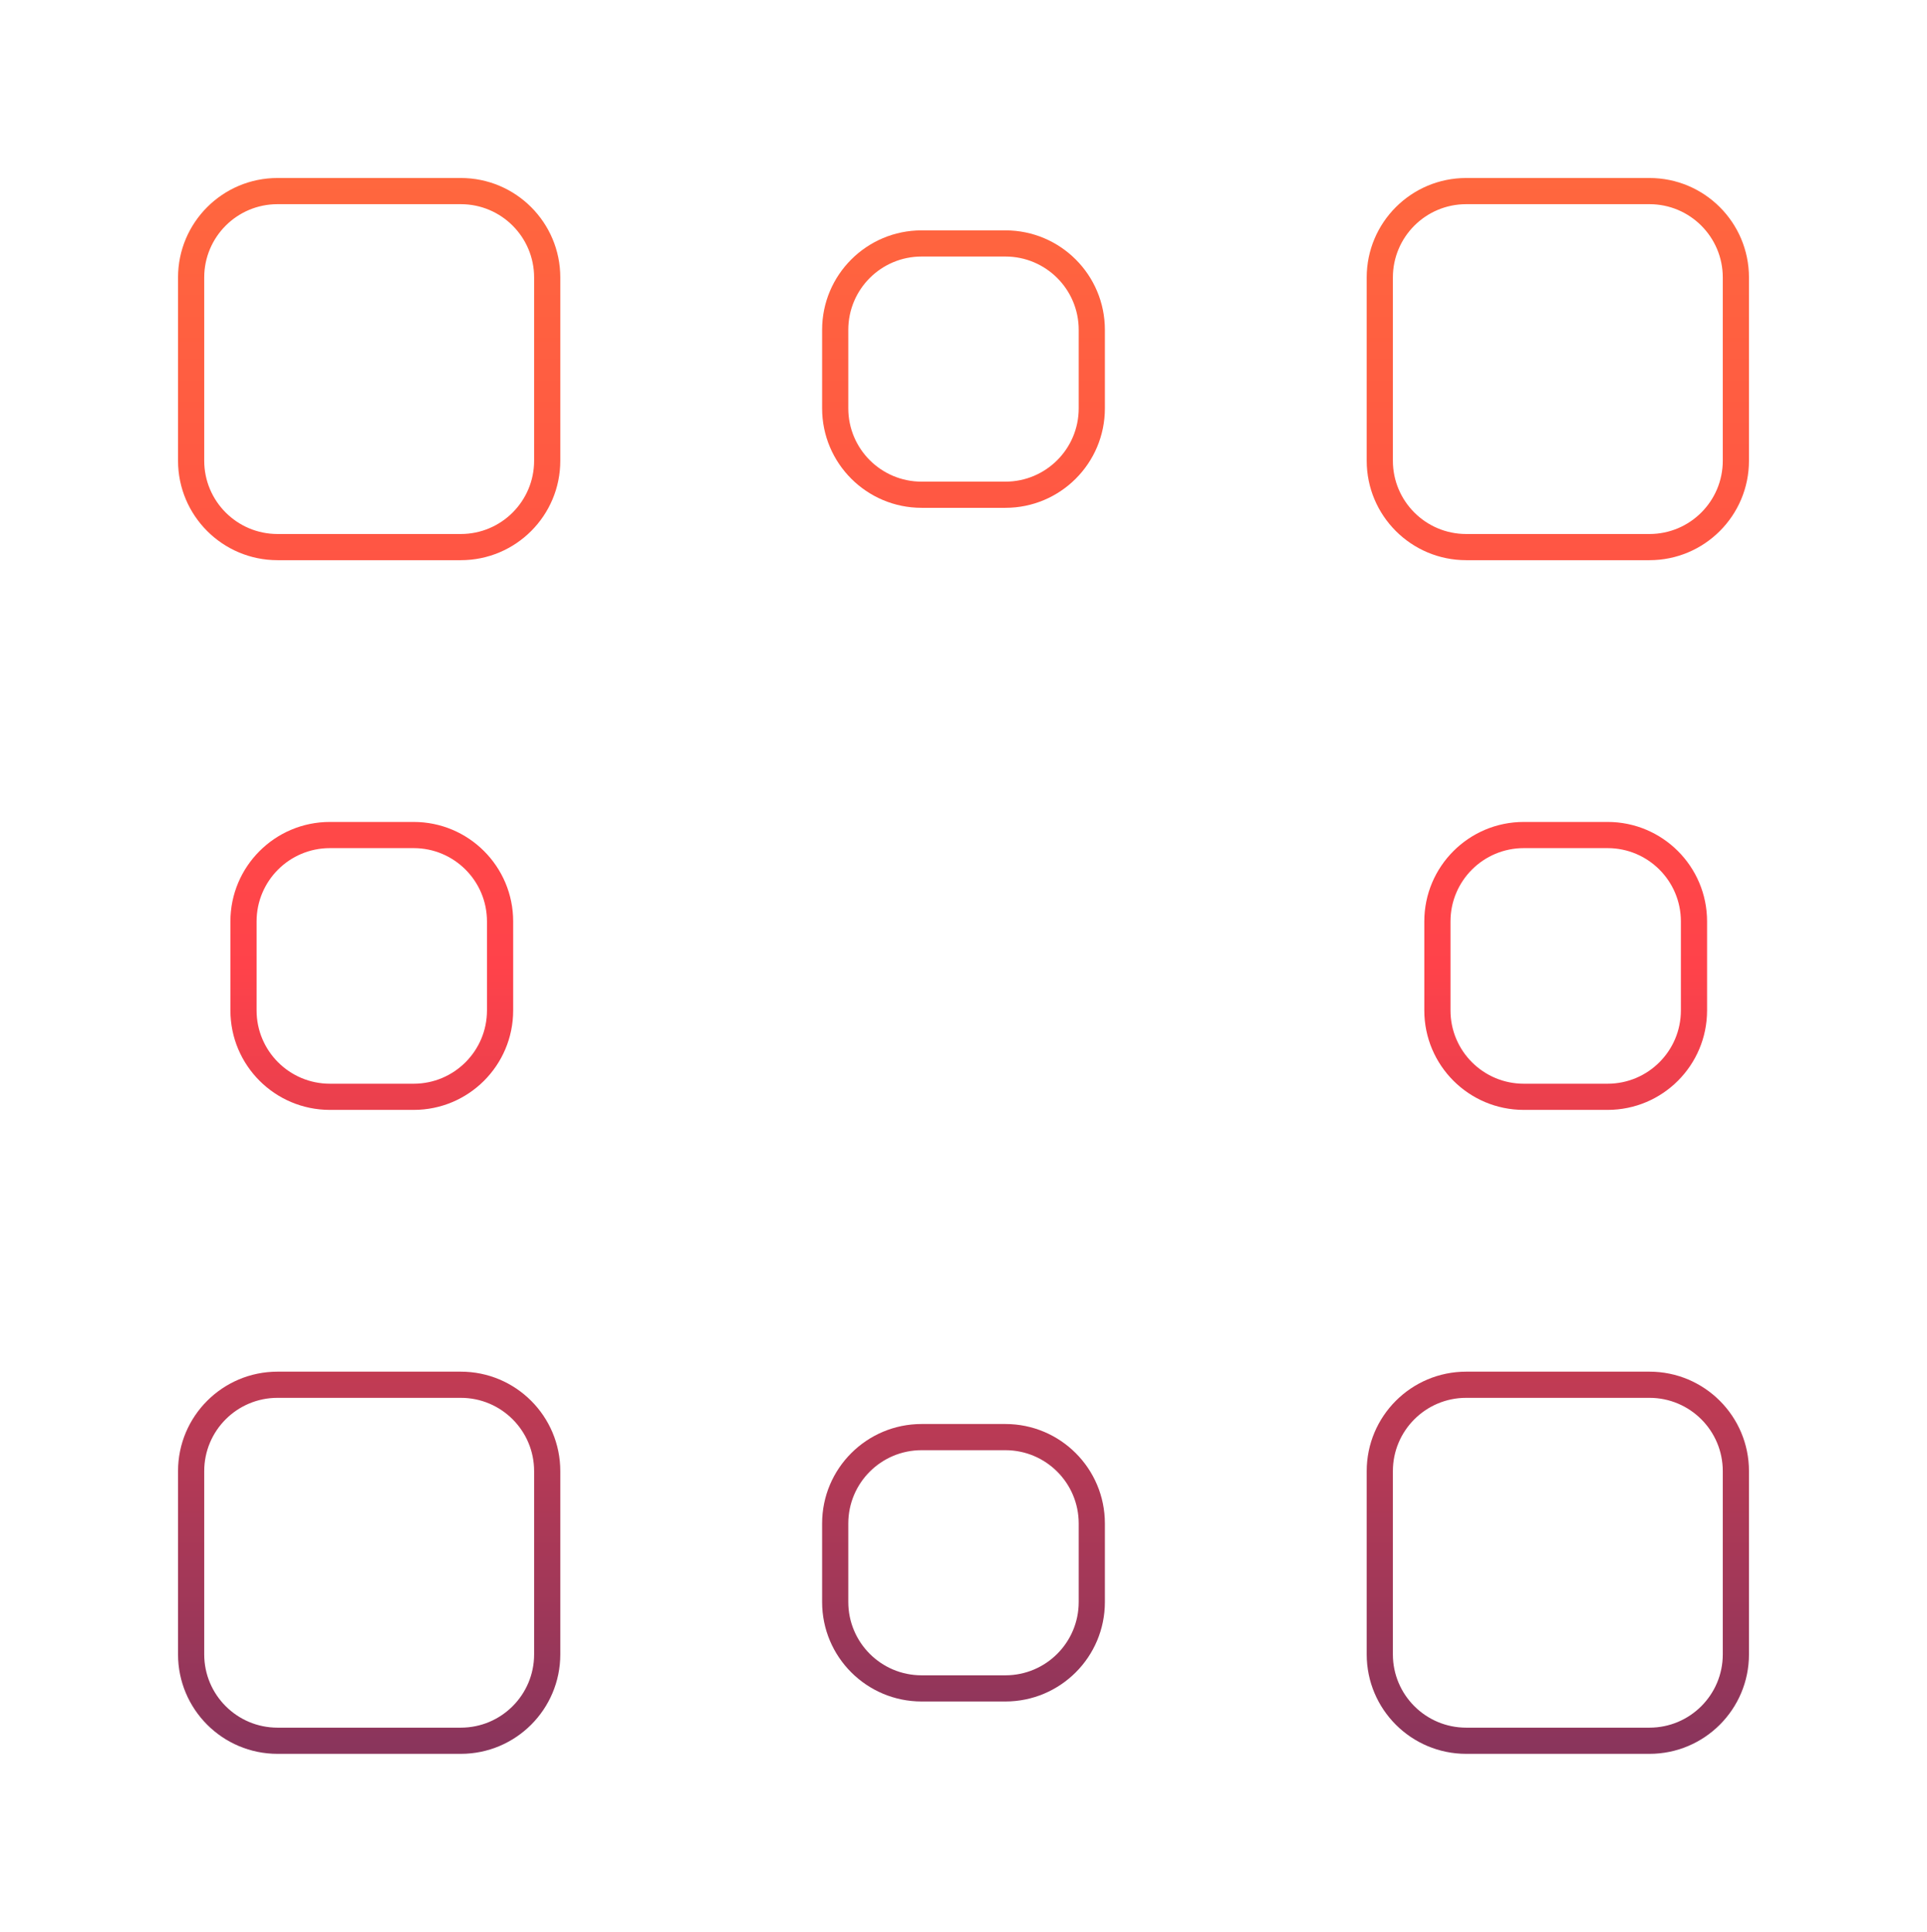 <?xml version="1.0" encoding="UTF-8"?> <svg xmlns="http://www.w3.org/2000/svg" width="368" height="369" viewBox="0 0 368 369" fill="none"><g filter="url(#filter0_f_37_4128)"><path fill-rule="evenodd" clip-rule="evenodd" d="M34 53C34 42.507 42.507 34 53 34H88C98.493 34 107 42.507 107 53V88C107 98.493 98.493 107 88 107H53C42.507 107 34 98.493 34 88V53ZM39 53C39 45.268 45.268 39 53 39H88C95.732 39 102 45.268 102 53V88C102 95.732 95.732 102 88 102H53C45.268 102 39 95.732 39 88V53Z" fill="url(#paint0_linear_37_4128)"></path><path fill-rule="evenodd" clip-rule="evenodd" d="M157 63C157 52.507 165.507 44 176 44H192C202.493 44 211 52.507 211 63V78C211 88.493 202.493 97 192 97H176C165.507 97 157 88.493 157 78V63ZM162 63C162 55.268 168.268 49 176 49H192C199.732 49 206 55.268 206 63V78C206 85.732 199.732 92 192 92H176C168.268 92 162 85.732 162 78V63Z" fill="url(#paint1_linear_37_4128)"></path><path fill-rule="evenodd" clip-rule="evenodd" d="M176 272C165.507 272 157 280.507 157 291V306C157 316.493 165.507 325 176 325H192C202.493 325 211 316.493 211 306V291C211 280.507 202.493 272 192 272H176ZM206 291C206 283.268 199.732 277 192 277H176C168.268 277 162 283.268 162 291V306C162 313.732 168.268 320 176 320H192C199.732 320 206 313.732 206 306V291Z" fill="url(#paint2_linear_37_4128)"></path><path fill-rule="evenodd" clip-rule="evenodd" d="M307 157C317.493 157 326 165.507 326 176V193C326 203.493 317.493 212 307 212H291C280.507 212 272 203.493 272 193V176C272 165.507 280.507 157 291 157H307ZM307 162C314.732 162 321 168.268 321 176V193C321 200.732 314.732 207 307 207H291C283.268 207 277 200.732 277 193V176C277 168.268 283.268 162 291 162H307Z" fill="url(#paint3_linear_37_4128)"></path><path fill-rule="evenodd" clip-rule="evenodd" d="M98 176C98 165.507 89.493 157 79 157H63C52.507 157 44 165.507 44 176L44 193C44 203.493 52.507 212 63 212H79C89.493 212 98 203.493 98 193V176ZM79 207C86.732 207 93 200.732 93 193V176C93 168.268 86.732 162 79 162H63C55.268 162 49 168.268 49 176L49 193C49 200.732 55.268 207 63 207H79Z" fill="url(#paint4_linear_37_4128)"></path><path fill-rule="evenodd" clip-rule="evenodd" d="M261 53C261 42.507 269.507 34 280 34H315C325.493 34 334 42.507 334 53V88C334 98.493 325.493 107 315 107H280C269.507 107 261 98.493 261 88V53ZM266 53C266 45.268 272.268 39 280 39H315C322.732 39 329 45.268 329 53V88C329 95.732 322.732 102 315 102H280C272.268 102 266 95.732 266 88V53Z" fill="url(#paint5_linear_37_4128)"></path><path fill-rule="evenodd" clip-rule="evenodd" d="M280 262C269.507 262 261 270.507 261 281V316C261 326.493 269.507 335 280 335H315C325.493 335 334 326.493 334 316V281C334 270.507 325.493 262 315 262H280ZM329 281C329 273.268 322.732 267 315 267H280C272.268 267 266 273.268 266 281V316C266 323.732 272.268 330 280 330H315C322.732 330 329 323.732 329 316V281Z" fill="url(#paint6_linear_37_4128)"></path><path fill-rule="evenodd" clip-rule="evenodd" d="M88 262C98.493 262 107 270.507 107 281V316C107 326.493 98.493 335 88 335H53C42.507 335 34 326.493 34 316V281C34 270.507 42.507 262 53 262H88ZM88 267C95.732 267 102 273.268 102 281V316C102 323.732 95.732 330 88 330H53C45.268 330 39 323.732 39 316L39 281C39 273.268 45.268 267 53 267H88Z" fill="url(#paint7_linear_37_4128)"></path></g><defs><filter id="filter0_f_37_4128" x="0" y="0" width="368" height="369" filterUnits="userSpaceOnUse" color-interpolation-filters="sRGB"><feFlood flood-opacity="0" result="BackgroundImageFix"></feFlood><feBlend mode="normal" in="SourceGraphic" in2="BackgroundImageFix" result="shape"></feBlend><feGaussianBlur stdDeviation="17" result="effect1_foregroundBlur_37_4128"></feGaussianBlur></filter><linearGradient id="paint0_linear_37_4128" x1="184" y1="34" x2="184" y2="335" gradientUnits="userSpaceOnUse"><stop stop-color="#FF673E"></stop><stop offset="0.5" stop-color="#FF424A"></stop><stop offset="1" stop-color="#89355C"></stop></linearGradient><linearGradient id="paint1_linear_37_4128" x1="184" y1="34" x2="184" y2="335" gradientUnits="userSpaceOnUse"><stop stop-color="#FF673E"></stop><stop offset="0.5" stop-color="#FF424A"></stop><stop offset="1" stop-color="#89355C"></stop></linearGradient><linearGradient id="paint2_linear_37_4128" x1="184" y1="34" x2="184" y2="335" gradientUnits="userSpaceOnUse"><stop stop-color="#FF673E"></stop><stop offset="0.5" stop-color="#FF424A"></stop><stop offset="1" stop-color="#89355C"></stop></linearGradient><linearGradient id="paint3_linear_37_4128" x1="184" y1="34" x2="184" y2="335" gradientUnits="userSpaceOnUse"><stop stop-color="#FF673E"></stop><stop offset="0.5" stop-color="#FF424A"></stop><stop offset="1" stop-color="#89355C"></stop></linearGradient><linearGradient id="paint4_linear_37_4128" x1="184" y1="34" x2="184" y2="335" gradientUnits="userSpaceOnUse"><stop stop-color="#FF673E"></stop><stop offset="0.5" stop-color="#FF424A"></stop><stop offset="1" stop-color="#89355C"></stop></linearGradient><linearGradient id="paint5_linear_37_4128" x1="184" y1="34" x2="184" y2="335" gradientUnits="userSpaceOnUse"><stop stop-color="#FF673E"></stop><stop offset="0.5" stop-color="#FF424A"></stop><stop offset="1" stop-color="#89355C"></stop></linearGradient><linearGradient id="paint6_linear_37_4128" x1="184" y1="34" x2="184" y2="335" gradientUnits="userSpaceOnUse"><stop stop-color="#FF673E"></stop><stop offset="0.5" stop-color="#FF424A"></stop><stop offset="1" stop-color="#89355C"></stop></linearGradient><linearGradient id="paint7_linear_37_4128" x1="184" y1="34" x2="184" y2="335" gradientUnits="userSpaceOnUse"><stop stop-color="#FF673E"></stop><stop offset="0.5" stop-color="#FF424A"></stop><stop offset="1" stop-color="#89355C"></stop></linearGradient></defs></svg> 
